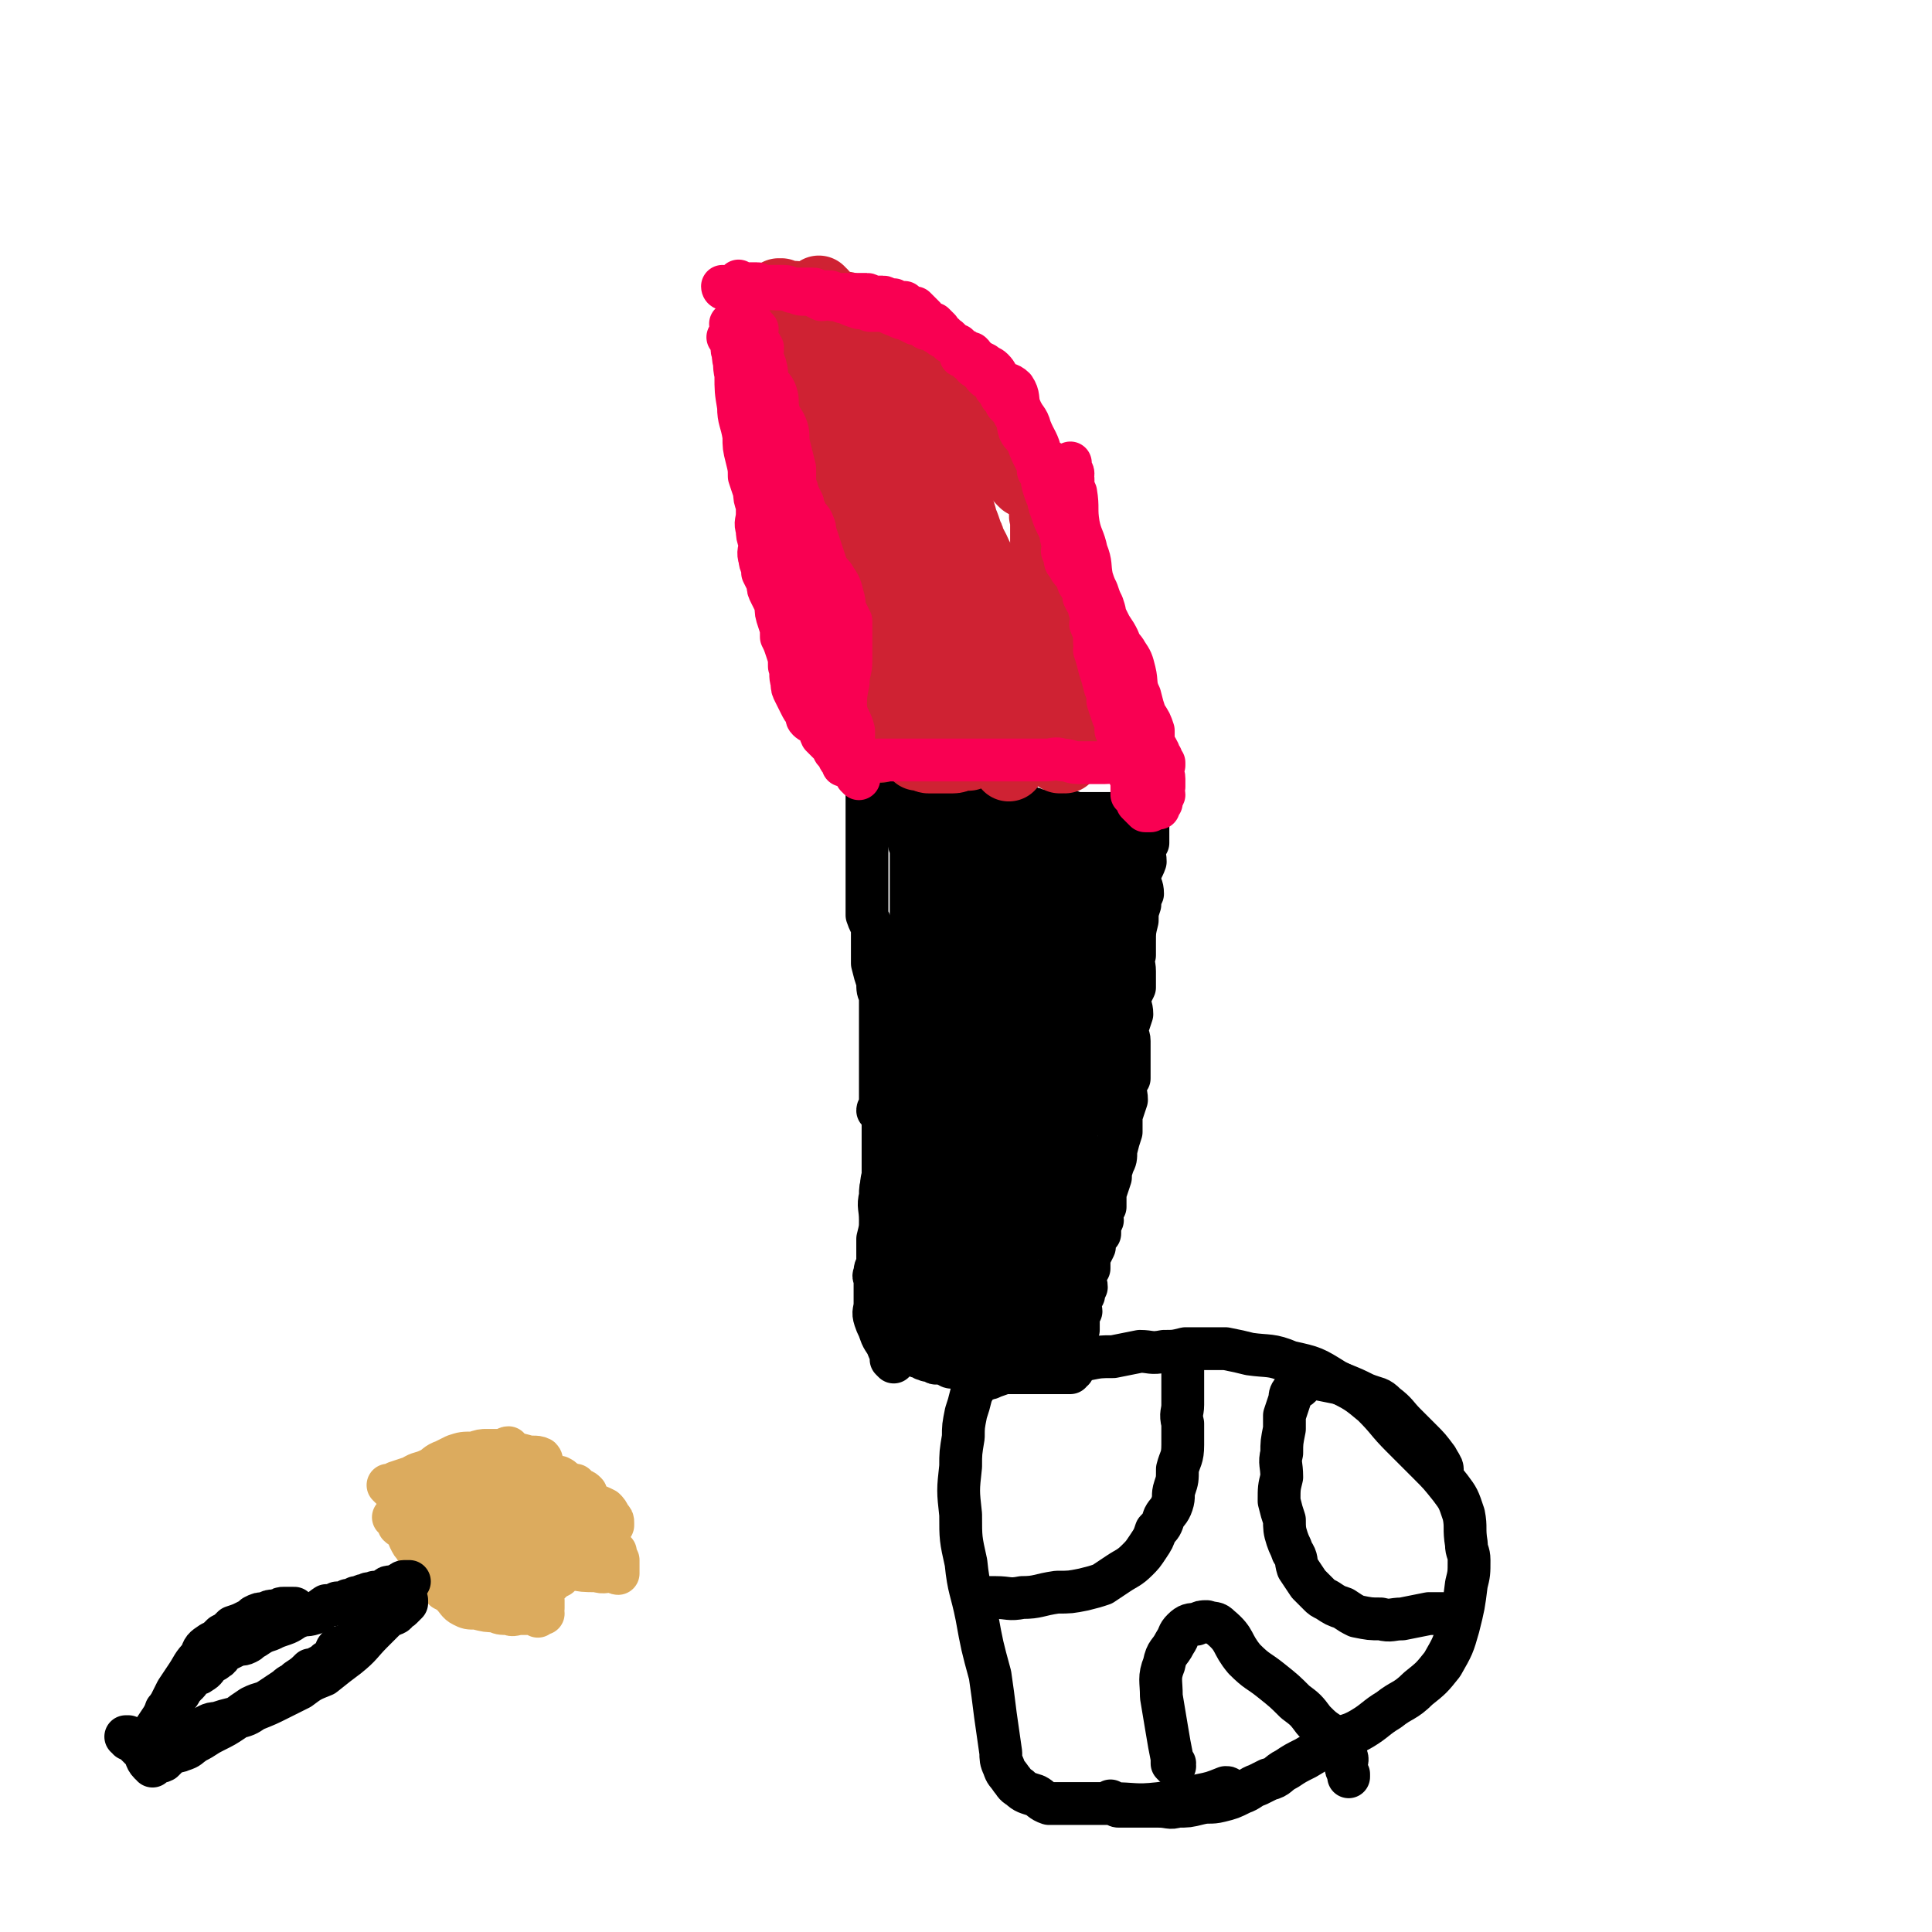 <svg viewBox='0 0 722 722' version='1.1' xmlns='http://www.w3.org/2000/svg' xmlns:xlink='http://www.w3.org/1999/xlink'><g fill='none' stroke='#000000' stroke-width='16' stroke-linecap='round' stroke-linejoin='round'><path d='M334,509c0,0 -1,-1 -1,-1 0,0 0,0 1,0 0,0 0,0 0,0 0,1 -1,0 -1,0 0,0 0,0 1,0 0,0 0,0 0,0 0,1 -1,0 -1,0 0,0 0,0 1,0 0,0 0,0 0,0 0,1 -1,0 -1,0 0,0 0,0 1,0 0,0 0,0 0,0 -1,-2 -1,-2 -2,-4 -1,-3 -2,-3 -3,-6 -1,-3 -1,-2 -2,-5 -1,-3 0,-3 0,-6 0,-2 0,-2 0,-4 0,-2 0,-2 0,-4 0,-2 -1,-2 0,-3 0,-2 0,-2 1,-3 0,-2 0,-2 0,-4 0,-3 0,-3 0,-6 1,-4 1,-4 1,-7 0,-5 -1,-5 0,-9 0,-3 0,-3 1,-6 0,-4 0,-4 0,-8 0,-2 0,-2 0,-4 0,-2 0,-2 0,-5 0,-2 0,-2 0,-4 0,-1 0,-1 0,-2 -1,-2 -1,-2 -2,-3 0,-1 1,-1 1,-1 0,-1 0,-1 0,-2 0,0 0,0 0,-1 0,-1 0,-1 0,-2 0,-2 0,-2 0,-3 0,-2 0,-2 0,-4 0,-1 0,-1 0,-3 0,-2 0,-2 0,-4 0,-2 0,-2 0,-3 0,-2 0,-2 0,-3 0,-2 0,-2 0,-3 0,-1 0,-1 0,-3 0,-1 0,-1 0,-3 0,-2 0,-2 0,-3 0,-3 0,-3 0,-5 -1,-2 -1,-2 -1,-5 -1,-3 -1,-3 -2,-7 0,-3 0,-3 0,-7 0,-3 0,-3 0,-6 -1,-3 -1,-2 -2,-5 0,-3 0,-3 0,-5 0,-2 0,-2 0,-4 0,-2 0,-2 0,-4 0,-1 0,-1 0,-3 0,-1 0,-1 0,-2 0,-1 0,-1 0,-2 0,-1 0,-1 0,-2 0,0 0,0 0,0 0,-1 0,-1 0,-2 0,0 0,0 0,-1 0,-1 0,-1 0,-1 0,-2 0,-2 0,-3 0,-1 0,-1 0,-2 0,-2 0,-2 0,-4 0,-1 0,-1 0,-1 0,-1 0,-1 0,-2 0,-1 0,-1 0,-2 0,-1 0,-1 0,-2 0,0 0,0 0,0 0,-1 0,-1 0,-1 0,0 0,0 0,0 0,-1 0,-1 0,-1 0,0 0,0 0,0 0,-1 0,-1 0,-2 0,0 0,0 0,0 0,0 0,0 1,1 0,0 0,0 1,0 0,0 0,0 1,0 0,0 0,0 1,0 0,0 0,0 1,0 0,0 0,0 1,0 0,0 0,0 1,0 0,0 0,0 1,0 1,0 1,0 1,0 0,0 0,0 1,0 1,0 1,0 2,0 1,0 1,-1 2,0 1,0 1,0 3,1 1,0 1,0 3,0 0,0 0,0 1,0 1,0 1,-1 2,0 1,0 1,0 2,0 2,1 2,1 3,1 0,0 0,0 1,0 2,0 2,-1 4,0 1,0 1,1 2,1 1,0 1,0 2,0 1,0 1,0 2,0 1,0 1,-1 3,0 1,0 1,0 3,1 0,0 0,0 1,0 2,0 2,0 3,0 2,0 2,-1 3,0 1,0 1,0 3,0 1,0 1,1 2,1 1,0 1,0 2,0 1,0 1,-1 2,0 2,0 2,1 3,1 1,0 1,0 2,0 1,0 1,0 3,0 0,0 0,0 1,0 1,0 1,0 2,0 2,0 2,-1 3,0 1,0 1,0 2,1 1,0 1,0 2,0 1,0 1,0 3,0 0,0 0,0 1,0 1,0 1,0 2,0 1,0 1,0 2,0 1,0 1,0 2,0 0,0 0,0 1,0 1,0 1,0 3,0 0,0 0,0 1,0 1,0 1,0 1,0 1,0 1,0 2,0 0,0 0,0 1,0 0,0 0,0 1,0 1,0 1,0 1,0 1,0 1,0 1,0 0,0 0,0 1,0 0,0 0,-1 1,0 0,0 -1,1 0,1 0,0 0,0 1,0 0,-1 0,-1 1,0 0,0 0,0 0,1 0,0 0,0 0,1 0,0 0,0 0,1 0,0 0,0 0,1 0,0 0,0 0,1 0,0 0,0 0,0 0,0 0,0 0,1 0,0 0,0 0,1 0,1 0,1 0,1 0,1 0,1 0,2 -1,1 -1,1 -1,2 -1,2 0,2 0,5 -1,3 -2,3 -2,7 0,2 1,2 1,5 -1,2 -1,2 -1,4 -1,3 -1,3 -1,6 0,0 0,0 0,0 -1,4 -1,4 -1,8 0,3 0,3 0,5 -1,3 0,3 0,6 0,0 0,0 0,0 0,0 0,0 0,1 0,0 0,0 0,1 0,2 0,2 0,4 -1,2 -1,2 -2,4 0,3 1,3 1,6 -1,3 -1,3 -2,6 0,2 1,2 1,4 0,2 0,2 0,5 0,1 0,1 0,3 0,2 0,2 0,3 0,1 0,2 0,3 -1,1 -2,1 -2,2 0,3 1,3 1,6 -1,3 -1,3 -2,6 0,3 0,3 0,6 -1,3 -1,3 -2,7 0,3 0,3 -1,5 -1,3 -1,3 -1,5 -1,3 -1,3 -2,6 0,1 0,1 0,2 0,1 0,1 0,3 -1,1 -1,1 -1,3 -1,1 0,1 0,2 -1,2 -1,2 -2,3 0,1 1,1 1,1 0,1 0,1 0,1 -1,1 -2,1 -2,2 -1,1 0,2 0,3 -1,2 -1,2 -2,4 0,2 0,2 0,4 -1,1 -1,1 -2,3 0,2 1,2 1,4 -1,2 -1,2 -1,3 -1,2 -2,2 -2,3 0,2 1,2 1,3 -1,1 -1,1 -2,2 0,1 1,1 1,2 0,1 0,1 0,3 -1,0 -2,0 -2,1 0,0 0,1 1,1 0,1 0,1 0,2 0,0 0,0 0,0 0,1 0,1 0,1 0,0 0,0 0,0 0,1 0,1 0,2 0,1 0,1 0,2 0,0 0,0 0,1 0,0 0,1 0,1 -1,0 -1,0 -1,1 0,0 -1,0 -1,1 0,0 1,0 1,0 0,1 0,2 0,2 -1,0 -1,-1 -1,-1 -1,1 0,1 0,2 -1,0 -1,0 -1,0 -1,0 -1,0 -1,0 -1,0 -1,0 -1,0 -1,0 -1,0 -1,0 -1,0 -1,0 -2,0 -1,0 -1,0 -2,0 0,0 0,0 -1,0 -1,0 -1,0 -2,0 -1,0 -1,0 -2,0 -1,0 -1,0 -2,0 -1,0 -1,0 -2,0 -1,0 -1,0 -2,0 -2,0 -2,0 -3,0 -1,0 -1,0 -2,0 -1,0 -1,0 -2,0 -2,0 -2,1 -3,0 -1,0 -1,0 -2,-1 -1,0 -2,1 -3,0 -2,0 -2,0 -3,0 -2,-1 -2,0 -4,-1 -1,0 -1,0 -2,0 -2,0 -2,0 -3,-1 -2,0 -2,-1 -3,-1 -1,0 -1,1 -2,0 -1,0 -1,-1 -2,-1 0,0 0,1 -1,0 -1,0 -1,0 -1,-1 -1,0 -1,0 -2,0 0,0 0,0 0,0 0,0 0,0 0,-1 -1,0 0,0 0,-1 0,0 0,0 0,-1 0,0 0,0 0,0 0,1 -1,0 -1,0 0,0 1,0 1,-1 0,-1 0,-1 0,-1 0,-1 -1,-1 0,-2 0,-1 1,-1 1,-3 1,-1 0,-2 1,-3 0,-3 0,-3 0,-5 0,-1 0,-1 0,-3 0,-2 0,-2 0,-4 0,-2 0,-2 0,-3 0,-2 0,-2 0,-3 -1,-3 -2,-3 -2,-5 0,-4 1,-4 1,-8 0,-6 0,-6 0,-11 0,-5 0,-5 0,-9 -1,-5 -1,-4 -1,-9 -1,-2 0,-2 0,-5 -1,-3 -1,-3 -1,-5 -1,-2 -1,-2 -2,-4 0,-2 1,-2 1,-3 0,-1 0,-1 0,-3 0,0 0,0 0,-1 0,-1 0,-1 0,-2 0,-2 0,-2 0,-3 0,-1 0,-1 0,-2 0,-1 0,-1 0,-3 0,0 0,0 0,-1 0,-1 0,-1 0,-1 0,-1 0,-1 0,-2 '/></g>
<g fill='none' stroke='#000000' stroke-width='27' stroke-linecap='round' stroke-linejoin='round'><path d='M358,489c0,0 -1,-1 -1,-1 0,0 0,0 1,0 0,0 0,0 0,0 0,1 -1,0 -1,0 0,0 0,0 1,0 0,0 0,0 0,0 0,1 -1,0 -1,0 0,0 0,0 1,0 0,0 0,0 0,0 -1,-2 -1,-2 -1,-5 -1,-3 -1,-3 -2,-6 -1,-4 -2,-4 -3,-8 -2,-6 -1,-6 -2,-12 0,-5 0,-5 -1,-11 0,-4 0,-4 0,-9 0,-3 0,-3 0,-6 -1,-3 -1,-3 -1,-5 -1,-2 0,-3 0,-5 0,-1 0,-1 0,-3 0,-2 0,-2 0,-3 0,-1 0,-1 0,-2 -1,-1 -1,-1 -1,-2 -1,0 0,0 0,-1 0,0 0,0 0,0 -1,0 -1,0 -1,-1 0,0 0,0 0,0 -1,0 -1,0 -1,0 0,0 0,0 0,0 0,1 -1,0 -1,0 -1,2 0,3 -1,5 -1,4 -2,4 -3,7 -1,4 -1,4 -2,8 -1,4 -1,4 -2,7 0,3 0,3 -1,6 0,2 0,2 0,4 0,3 0,3 0,5 0,1 0,1 0,3 0,1 0,1 0,2 0,0 0,0 0,1 0,1 0,1 0,1 0,2 -1,2 0,3 0,2 0,2 1,3 0,1 -1,2 0,3 0,2 0,2 0,3 1,2 1,2 1,4 0,1 0,1 0,2 0,2 0,2 0,4 0,1 0,1 0,2 0,1 0,1 0,3 0,1 0,1 0,2 0,1 0,1 0,2 0,1 0,1 0,1 0,2 0,2 0,3 -1,1 -1,1 -1,2 -1,0 0,0 0,0 0,0 0,0 0,0 0,1 0,1 0,2 0,0 0,0 0,0 0,0 -1,-1 -1,-1 0,0 0,1 1,1 0,0 0,-1 1,-1 0,0 0,0 1,0 0,0 0,0 1,0 1,0 1,0 1,0 2,0 2,0 3,0 1,0 1,0 2,0 1,0 1,0 2,0 1,0 1,0 2,0 1,0 1,0 2,0 1,0 1,0 2,0 2,0 2,0 3,0 2,0 2,0 4,0 1,0 1,0 2,0 2,1 2,1 3,1 2,0 2,0 3,0 2,0 2,0 3,0 1,0 1,0 3,0 0,0 0,0 1,0 1,0 1,1 2,0 0,0 0,-1 1,-1 1,0 1,0 1,0 1,0 1,1 2,0 1,0 0,0 1,-1 0,0 0,0 0,0 0,0 0,0 1,-1 0,0 0,0 1,0 0,-1 0,0 1,-1 0,0 0,0 0,-1 0,0 0,0 0,0 0,-1 0,-1 1,-2 0,0 0,0 1,0 0,-1 -1,-1 0,-2 0,-1 0,-1 0,-1 1,-1 0,-1 1,-3 0,0 -1,0 0,-1 0,-1 0,-1 0,-2 1,-1 1,-1 1,-2 0,-1 -1,-2 0,-3 0,-1 0,-1 1,-3 0,-1 -1,-1 0,-3 0,-1 0,-1 0,-2 1,-3 0,-3 1,-6 0,-4 1,-4 2,-8 2,-4 2,-4 3,-8 1,-4 1,-4 1,-9 0,-3 0,-3 0,-7 0,-2 0,-2 0,-3 -1,-3 -1,-3 -1,-6 -1,-2 -1,-2 -2,-5 0,-4 0,-4 -1,-7 -1,-3 -1,-3 -1,-6 -1,-4 -1,-4 -2,-8 0,-2 0,-2 0,-4 -1,-2 -1,-2 -2,-4 0,-2 1,-2 1,-4 0,-2 0,-2 0,-4 0,0 0,0 0,-1 -1,-1 -1,-1 -1,-2 0,-1 0,-2 0,-2 -1,0 -1,0 -1,1 -1,0 -1,0 -2,0 -2,1 -2,1 -3,2 -2,4 -2,5 -3,10 -2,8 -2,8 -3,17 -1,11 -1,11 -3,22 -1,9 -1,9 -2,17 -2,7 -2,7 -3,13 -1,5 -1,5 -2,9 -1,4 -1,4 -2,8 0,1 0,1 0,3 -1,1 0,1 0,2 0,1 0,1 0,2 0,0 0,0 0,0 0,0 0,0 0,0 0,0 0,0 0,-1 0,0 0,0 0,-1 0,-1 -1,-1 0,-3 2,-8 4,-8 5,-17 2,-10 0,-11 -1,-22 0,-11 0,-11 0,-23 0,-10 0,-10 1,-20 0,-8 0,-8 2,-15 1,-7 1,-7 3,-13 0,-4 0,-4 1,-9 0,-2 0,-2 1,-5 0,-1 0,-2 0,-2 -1,0 -1,1 -2,2 -1,1 -1,1 -1,2 -2,1 -3,1 -3,3 -3,7 -3,7 -4,14 -2,10 -2,10 -3,19 -1,15 -1,15 -1,30 -1,10 0,10 0,20 0,7 0,7 0,15 0,4 0,4 0,8 0,4 0,4 0,7 -1,2 -1,1 -1,3 -1,1 0,1 0,2 0,0 0,0 0,0 0,0 -1,0 -1,-1 0,-3 2,-3 2,-7 0,-10 0,-11 -1,-21 -2,-19 -2,-19 -4,-38 0,0 0,0 0,0 -1,-11 -1,-11 -2,-22 0,-6 1,-6 1,-12 0,-6 0,-6 0,-12 0,-6 -1,-6 0,-12 0,-4 0,-4 1,-9 0,-4 0,-4 1,-8 0,-2 -1,-3 0,-5 0,-2 0,-2 1,-4 0,-2 0,-2 0,-4 0,0 0,0 0,0 -1,0 -1,0 -2,0 0,0 0,0 0,0 1,0 1,-1 0,-1 0,0 0,0 -1,1 0,0 0,-1 0,0 -2,4 -2,4 -3,9 -1,10 -1,10 -2,19 -1,11 -1,11 -1,21 -1,9 0,9 0,17 -1,7 -1,7 -1,14 -1,7 0,7 0,14 0,4 0,4 0,7 0,3 0,3 0,6 0,1 0,1 0,1 0,0 0,0 0,0 0,1 0,2 0,2 0,1 0,0 0,-1 0,-1 0,-1 0,-3 0,-1 0,-1 0,-2 0,-1 0,-1 0,-2 0,-3 -1,-3 0,-5 0,-5 1,-5 1,-11 0,-5 -1,-5 -1,-11 0,-7 0,-7 0,-14 -1,-12 -1,-12 -2,-23 0,-8 -1,-8 -1,-16 0,-1 0,-1 0,-1 0,-3 0,-3 0,-5 0,-1 0,-1 0,-2 0,-2 0,-2 0,-4 0,-2 0,-2 0,-5 0,-2 0,-2 0,-4 0,-1 0,-1 0,-2 0,-2 0,-2 0,-3 -1,-1 -1,-1 -1,-2 0,0 0,0 0,0 0,-1 0,-1 0,-2 0,0 0,0 0,0 0,0 0,0 0,0 0,0 -1,-1 -1,-1 0,0 0,0 1,1 0,0 0,0 0,0 0,0 -1,-1 -1,-1 0,0 0,0 1,1 0,0 0,0 0,0 0,0 -1,-1 -1,-1 0,0 0,0 1,1 0,0 0,0 0,0 0,0 -1,-1 -1,-1 0,0 1,0 2,1 1,0 1,0 1,0 1,0 1,0 2,0 1,0 2,0 3,0 1,-1 1,-1 3,-2 2,0 2,1 4,1 2,0 2,0 3,0 2,0 2,0 4,0 3,-1 3,-1 5,-1 2,-1 2,0 5,0 0,0 0,0 0,0 3,0 3,-1 6,0 2,0 1,0 3,1 2,0 2,-1 4,0 2,0 2,0 4,1 1,0 1,-1 3,0 2,0 2,0 3,1 1,0 2,-1 3,0 1,0 1,1 2,1 1,0 1,-1 2,0 2,0 2,0 3,1 1,0 1,0 1,0 0,0 1,0 1,1 0,0 0,0 0,1 0,0 0,0 0,1 0,0 0,0 0,0 0,6 0,6 0,12 0,9 0,9 0,18 -1,8 -1,8 -2,16 0,5 0,5 0,11 -1,5 0,5 0,10 0,4 0,4 0,8 0,3 0,3 0,6 0,2 0,2 0,4 0,2 0,2 0,4 0,2 0,2 0,3 0,0 0,0 0,0 0,0 -1,0 -1,0 0,0 0,0 1,1 0,0 0,0 0,0 0,0 0,0 0,1 0,0 0,0 0,0 0,0 -1,0 -1,-1 0,0 0,1 1,1 0,0 0,0 0,0 0,-1 0,-1 0,-2 0,-1 0,-1 0,-2 -1,-2 -1,-2 -2,-4 -1,-3 -1,-3 -3,-6 -1,-4 -1,-4 -2,-7 -2,-4 -2,-4 -3,-8 -2,-6 -3,-6 -4,-12 -2,-8 -2,-8 -4,-16 -1,-6 -1,-6 -4,-11 -2,-5 -2,-5 -4,-10 -2,-3 -2,-3 -3,-6 -2,-3 -2,-3 -3,-6 -1,-1 0,-2 -1,-3 -1,-1 -1,-1 -2,-2 0,0 0,0 -1,0 0,-1 0,0 -1,0 0,0 0,0 0,0 0,0 0,-1 0,-1 0,0 0,1 1,2 0,1 1,0 1,0 2,1 2,2 3,3 1,1 2,1 3,2 2,1 2,1 4,3 1,1 2,1 3,3 1,2 0,2 1,4 2,2 2,2 3,4 1,2 0,3 1,5 0,1 1,1 1,3 0,2 0,2 0,4 0,1 0,1 0,2 -1,1 -1,1 -2,2 -1,1 -1,1 -2,1 -1,1 -1,1 -3,2 -2,0 -2,0 -4,1 -2,0 -2,0 -3,0 -3,0 -3,0 -5,0 -2,-1 -1,-2 -3,-2 -2,-1 -2,-1 -4,-2 -2,-1 -2,-1 -4,-3 -2,-2 -2,-2 -4,-4 -1,-1 -1,-1 -2,-2 -2,-2 -2,-2 -3,-4 -1,-2 -1,-2 -2,-4 -1,-2 -1,-1 -2,-3 -1,-1 -1,-1 -1,-1 -1,-2 -1,-2 -2,-3 0,-1 0,-1 0,-1 0,-1 0,-1 0,-2 0,0 0,0 0,-1 0,0 0,0 0,0 0,0 0,0 0,0 '/></g>
<g fill='none' stroke='#CF2233' stroke-width='27' stroke-linecap='round' stroke-linejoin='round'><path d='M329,279c0,0 -1,-1 -1,-1 0,0 0,0 1,1 0,0 0,0 0,0 0,0 -1,-1 -1,-1 0,0 0,0 1,1 0,0 0,0 0,0 0,0 -1,-1 -1,-1 0,0 0,0 1,1 0,0 0,0 0,0 0,0 -1,-1 -1,-1 0,0 0,0 1,1 0,0 0,0 0,0 0,0 -1,0 -1,-1 -1,-3 0,-3 -1,-6 0,-6 -1,-6 -2,-11 -1,-5 -1,-5 -1,-10 -1,-4 0,-4 0,-8 -1,-3 -1,-3 -1,-5 -1,-3 0,-3 0,-5 0,-3 0,-3 0,-5 0,-3 0,-3 0,-6 0,-2 0,-2 0,-4 0,-2 0,-2 0,-4 0,-2 0,-2 0,-4 -1,-2 -1,-1 -1,-3 -1,-1 0,-1 0,-3 -1,-1 -1,-1 -1,-2 -1,-2 0,-2 0,-3 -1,-2 -1,-1 -2,-3 0,-2 1,-2 1,-3 -1,-3 -1,-3 -1,-5 -1,-2 -1,-2 -2,-5 -1,-4 -1,-4 -1,-7 -1,-4 -1,-4 -2,-7 0,-3 0,-3 -1,-5 -1,-3 -1,-3 -2,-6 0,-3 0,-3 0,-5 -1,-2 -1,-2 -1,-4 -1,-2 0,-2 0,-3 -1,-2 -1,-2 -1,-3 -1,-1 -1,-1 -2,-3 0,-1 0,-1 -1,-3 -1,-2 -1,-1 -2,-3 -1,-2 -1,-2 -2,-3 -1,-2 -1,-2 -1,-3 -1,-1 -1,-2 -2,-3 -1,-1 -1,-1 -2,-2 -1,-1 -1,-1 -2,-3 0,0 1,0 1,-1 -1,-1 -2,-1 -2,-2 -1,-1 0,-1 0,-2 -1,0 -1,0 -1,-1 -1,-1 0,-1 0,-1 0,-1 0,-1 0,-2 -1,0 -1,0 -1,0 0,0 0,0 0,0 0,0 -1,0 -1,-1 0,0 0,1 1,1 0,0 0,0 0,0 0,0 0,0 1,0 0,0 0,0 0,0 0,0 -1,0 -1,-1 0,0 0,1 1,1 0,0 0,0 0,0 0,0 -1,-1 -1,-1 0,0 1,1 2,1 0,0 0,0 0,0 1,0 1,0 1,0 0,0 0,0 1,0 0,0 0,0 1,0 0,0 0,0 0,1 0,0 0,0 1,0 0,0 0,0 1,0 0,0 0,0 1,0 0,0 0,1 1,1 0,0 0,0 1,0 0,0 0,0 1,0 0,0 0,0 1,0 0,0 0,1 0,1 1,0 1,0 2,0 0,0 0,1 1,1 0,0 0,0 1,0 0,0 0,0 1,0 0,0 0,0 1,0 0,0 0,0 1,0 0,0 0,0 1,0 0,0 0,0 1,0 0,0 0,0 1,0 0,0 0,0 1,0 0,0 0,0 1,0 0,0 0,0 1,1 0,0 -1,0 0,0 0,0 1,0 1,0 1,0 0,1 1,1 0,0 0,0 1,0 1,0 1,0 1,1 1,0 1,0 2,0 0,0 0,0 0,1 1,1 1,0 2,1 0,1 0,1 1,1 1,1 1,0 2,1 0,0 0,0 1,1 1,1 1,1 1,2 1,0 1,0 2,1 0,0 0,0 1,0 0,1 0,1 1,2 0,0 0,-1 1,0 1,0 1,1 1,2 1,0 1,0 2,0 1,0 1,0 1,1 1,0 1,1 2,1 0,0 0,0 1,0 0,0 0,0 0,0 1,0 1,0 2,1 1,0 1,0 1,1 1,0 1,1 2,1 0,0 1,-1 1,0 1,0 1,1 2,2 0,0 0,0 1,0 1,0 1,1 2,2 1,0 1,0 2,1 1,1 1,1 2,1 1,1 1,1 2,2 0,0 0,0 1,1 1,1 1,1 1,2 1,1 1,1 2,2 0,1 1,1 1,1 1,1 1,1 2,2 0,1 0,1 1,3 0,0 1,0 1,1 1,0 1,0 2,1 1,1 1,1 1,2 0,1 0,1 1,2 0,1 1,0 1,1 1,1 0,1 1,3 0,0 0,0 1,1 0,1 0,1 1,1 0,1 0,1 1,2 0,0 -1,1 0,1 0,1 0,1 0,2 1,0 0,1 1,1 0,0 0,0 1,0 0,1 -1,2 0,2 0,0 1,-1 1,0 0,0 -1,1 0,1 0,0 0,0 1,0 0,0 -1,1 0,1 0,0 0,-1 1,0 0,0 0,1 0,1 0,1 0,1 0,1 0,0 -1,0 0,1 0,0 0,0 1,1 0,0 0,0 1,0 1,-1 1,-1 2,-1 1,0 1,0 2,0 1,0 1,-1 1,-1 1,0 1,0 2,0 0,0 0,0 1,1 0,0 0,0 0,1 0,0 0,0 0,1 0,0 0,0 0,1 0,0 0,0 0,1 0,0 0,0 0,1 0,0 0,0 0,1 0,0 0,0 0,1 0,0 0,0 0,1 0,1 0,1 0,1 -1,1 -1,1 -1,3 -1,2 0,2 0,4 0,2 0,2 0,3 0,3 0,3 0,6 0,1 0,1 0,3 0,2 -1,2 0,4 0,2 0,2 0,4 1,2 1,1 1,3 1,2 0,2 1,5 0,4 0,4 1,9 0,4 0,4 0,8 0,4 -1,4 0,9 0,3 0,3 1,6 0,3 -1,3 0,6 0,2 0,2 1,4 0,1 -1,1 0,3 0,1 1,1 1,3 0,1 0,1 0,2 -1,2 0,2 0,3 0,1 0,1 0,1 0,1 0,1 0,2 0,0 0,0 0,1 0,0 0,0 0,0 0,0 -1,0 -1,0 0,0 0,0 1,0 0,0 0,0 0,1 0,0 0,0 0,0 0,0 -1,-1 -1,-1 0,0 0,0 1,1 0,0 0,0 0,1 0,0 0,0 0,0 0,0 -1,-1 -1,-1 0,0 1,0 1,1 0,0 0,0 0,1 0,0 0,0 0,0 0,0 -1,0 -1,0 0,-1 1,0 2,0 '/><path d='M336,272c0,0 -1,-1 -1,-1 0,0 0,0 1,1 0,0 0,0 0,0 0,0 -1,-1 -1,-1 0,0 0,0 1,1 0,0 0,0 0,0 0,0 -1,-1 -1,-1 0,0 0,0 1,1 0,0 0,0 0,0 0,0 -1,-1 -1,-1 0,0 0,1 1,1 0,-1 1,-2 1,-3 1,-4 1,-5 1,-9 0,-5 0,-5 0,-10 0,-4 0,-4 0,-7 0,-3 0,-3 0,-5 0,-2 0,-2 0,-3 -1,-2 -1,-2 -1,-4 -1,-2 0,-2 0,-3 -1,-3 -1,-3 -1,-6 -1,-2 0,-2 0,-4 -1,-3 -1,-3 -1,-6 -1,-2 0,-2 0,-5 -1,-2 -2,-2 -2,-5 0,-2 1,-2 1,-5 0,-3 0,-3 0,-7 0,-4 0,-4 0,-9 0,-3 0,-3 0,-7 0,-5 0,-5 0,-9 0,-3 0,-3 0,-5 0,-3 0,-3 0,-6 -1,-2 -1,-2 -1,-4 -1,-1 -1,-1 -1,-2 -1,-1 -1,-1 -1,-2 0,-1 0,-2 -1,-2 0,0 0,0 0,1 0,2 0,2 1,4 1,6 1,6 3,12 3,10 3,9 7,19 3,9 2,10 6,18 2,7 3,7 6,13 2,7 3,7 5,14 2,7 1,7 2,14 2,6 2,6 3,12 2,5 2,5 3,9 1,3 1,3 1,5 1,2 1,2 2,4 0,1 0,1 1,2 1,0 1,0 2,1 0,0 0,0 0,0 0,0 0,0 0,0 0,-1 0,-1 0,-1 0,-1 0,-1 0,-2 0,-1 0,-1 0,-2 0,-2 0,-2 0,-5 -1,-4 -1,-4 -2,-8 -1,-4 -2,-4 -3,-8 -1,-4 -1,-4 -2,-8 -1,-3 -1,-3 -3,-7 -1,-3 -1,-3 -2,-6 0,0 0,0 0,0 -3,-6 -3,-6 -5,-12 -1,-4 -1,-4 -3,-9 -1,-4 -2,-4 -3,-9 -1,-5 -1,-5 -2,-9 -2,-6 -2,-6 -3,-12 -1,-4 -1,-4 -2,-9 -1,-4 -1,-4 -2,-9 0,-3 0,-3 -1,-7 -1,-2 -1,-2 -1,-4 -1,-2 -1,-3 -2,-5 0,0 -1,0 -1,-1 -1,-1 0,-1 0,-1 -1,-1 -1,-1 -1,-1 0,0 0,0 0,0 0,0 0,0 1,0 0,1 0,1 1,2 0,1 0,1 1,3 0,2 0,2 1,4 1,2 1,2 2,4 2,5 1,5 3,9 0,0 0,0 0,0 1,2 1,2 2,5 1,2 0,2 2,4 2,3 2,2 4,6 2,4 2,4 3,9 2,6 2,6 4,12 3,7 4,6 7,13 3,6 4,6 6,13 3,8 3,8 4,17 1,6 0,6 0,12 -1,5 0,5 0,10 0,3 0,3 0,6 -1,3 -1,3 -2,5 0,2 0,2 -2,3 0,1 0,1 -1,2 -1,0 -1,0 -2,0 -1,0 -1,0 -1,0 0,0 0,0 0,0 -1,-1 -2,-1 -2,-1 -1,-2 -1,-2 -2,-3 -2,-5 -2,-5 -4,-9 -3,-5 -3,-5 -5,-10 -1,-5 -1,-5 -3,-9 -2,-4 -2,-4 -4,-7 -2,-4 -2,-4 -4,-8 -1,-4 -1,-4 -2,-8 -1,-3 -1,-3 -2,-6 -1,-4 0,-4 -1,-8 -1,-4 -1,-4 -2,-8 0,-2 1,-2 1,-5 0,-2 -1,-2 0,-5 0,-2 0,-2 1,-4 1,-1 1,-1 1,-2 1,-1 1,-1 2,-2 1,0 2,0 3,1 0,0 -1,0 0,1 0,1 1,1 2,2 1,1 1,1 3,3 0,0 0,0 0,0 1,1 1,1 2,2 0,0 0,0 1,1 2,4 1,4 3,8 2,4 2,5 4,8 4,5 5,5 8,9 3,5 3,5 5,10 2,6 3,6 4,12 1,4 1,4 1,9 1,3 0,3 1,7 0,4 0,4 1,7 0,3 0,3 0,5 0,2 0,2 0,4 0,2 0,2 0,4 0,0 0,0 0,1 -1,0 -1,-1 -1,0 -1,0 -1,0 -2,1 0,0 0,1 -1,1 -1,1 -1,0 -1,1 0,0 0,0 0,0 -3,1 -3,1 -5,2 -1,1 -2,0 -3,1 -2,0 -2,0 -4,1 -1,0 -1,0 -3,0 -1,0 -1,1 -3,1 -2,0 -2,0 -3,0 -2,0 -2,0 -3,0 -1,0 -1,0 -3,0 -1,0 -1,-1 -2,-1 0,0 0,0 0,0 -1,0 -1,0 -2,0 0,0 0,0 1,0 0,0 0,0 1,0 0,0 0,0 1,0 2,-1 2,-1 5,-1 2,-1 2,-1 4,-2 2,0 2,-1 4,-1 2,-1 2,0 4,0 3,-1 3,-1 5,-2 1,-1 1,-1 3,-1 2,-1 2,-1 4,-2 1,-1 1,-1 2,-2 1,-1 1,-1 2,-3 1,-1 1,-1 1,-3 1,-2 1,-2 1,-3 0,-3 0,-3 0,-6 -1,-3 -1,-3 -1,-6 -1,-3 -1,-3 -2,-6 -1,-2 -1,-2 -2,-5 -1,-3 -1,-3 -2,-6 0,-3 0,-3 -1,-5 -1,-3 -1,-3 -2,-5 -2,-3 -2,-3 -3,-6 -2,-3 -2,-3 -3,-6 -1,-4 -2,-4 -3,-8 -1,-3 -1,-3 -2,-6 -1,-4 -1,-4 -2,-7 -2,-5 -1,-5 -2,-9 -1,-4 -1,-4 -2,-9 -2,-4 -2,-4 -3,-8 -1,-3 -1,-3 -2,-7 -1,-3 0,-3 -1,-5 -2,-3 -2,-4 -3,-6 -2,-2 -2,-2 -4,-4 -2,-2 -2,-2 -4,-4 -2,-2 -2,-2 -4,-3 -1,-2 -2,-2 -4,-3 -1,-2 -1,-2 -2,-3 -2,-2 -2,-2 -3,-3 0,0 0,0 0,0 -3,-2 -3,-2 -6,-3 -2,-2 -1,-2 -3,-3 -1,-2 -1,-2 -2,-3 -2,-1 -2,-1 -3,-2 -1,-1 -1,-1 -2,-2 -1,-1 0,-1 0,-1 -1,-1 -1,-1 -1,-2 0,0 0,0 0,0 0,0 0,0 0,0 0,0 -1,0 -1,-1 0,0 0,1 1,1 0,0 0,0 0,0 0,0 -1,0 0,1 1,1 1,1 2,2 1,2 0,3 2,5 2,2 2,2 5,4 3,2 3,1 5,4 4,3 4,3 6,7 3,5 3,5 5,10 2,5 1,5 3,10 2,4 2,4 5,9 2,4 1,4 4,8 2,3 2,3 4,6 2,3 2,3 4,6 2,3 3,3 5,6 1,3 1,3 2,6 1,2 1,2 2,5 0,2 1,1 1,3 1,3 1,3 3,6 1,2 1,2 2,5 2,3 2,3 3,6 2,4 2,4 3,9 1,5 1,5 1,10 1,4 0,4 1,9 0,4 -1,4 0,8 0,3 0,3 1,6 0,3 0,3 0,5 0,3 -1,3 0,5 0,1 0,1 1,3 0,1 0,1 0,3 0,1 0,1 0,2 0,0 0,0 0,0 0,1 0,1 0,1 0,0 0,0 0,1 0,0 0,0 0,1 0,0 0,0 0,1 0,0 0,0 0,1 0,0 0,0 0,0 0,0 0,0 0,1 0,0 0,0 0,0 0,0 0,0 0,1 0,0 0,0 0,0 '/></g>
<g fill='none' stroke='#F90052' stroke-width='16' stroke-linecap='round' stroke-linejoin='round'><path d='M433,281c0,0 -1,-1 -1,-1 0,0 0,0 1,1 0,0 0,0 0,0 0,0 -1,-1 -1,-1 0,0 0,0 1,1 0,0 0,0 0,0 0,0 -1,-1 -1,-1 0,0 0,0 1,1 0,0 0,0 0,0 -1,0 -1,0 -1,0 -2,0 -2,-1 -3,0 -2,0 -2,0 -4,0 -1,1 -1,1 -2,1 0,0 0,0 -1,0 -1,-1 -1,-1 -1,-1 -1,-1 0,-1 0,-2 -1,-1 -2,-1 -2,-2 -1,-2 -1,-2 -2,-4 0,-3 0,-3 -1,-5 -1,-3 -1,-3 -2,-6 0,-3 0,-3 -1,-5 -1,-4 -1,-4 -2,-7 0,0 0,0 0,0 -1,-4 -1,-4 -2,-7 0,0 1,0 1,0 -1,-2 -1,-2 -1,-4 0,0 0,0 0,0 0,-2 0,-2 0,-4 -1,-1 -1,0 -1,-1 -1,-1 0,-1 0,-2 0,-2 0,-2 0,-3 -1,-1 -1,-1 -1,-3 -1,-1 -1,-1 -2,-3 0,-1 0,-1 0,-2 0,-2 0,-2 0,-3 -1,-2 -1,-2 -2,-3 0,-2 0,-2 0,-4 -1,-1 0,-1 0,-3 -1,-1 -1,-1 -1,-3 -1,-1 0,-1 0,-2 0,-1 0,-1 0,-2 0,-1 0,-1 0,-3 0,-1 0,-1 0,-3 0,0 0,0 0,-1 -1,-1 -1,-1 -2,-3 0,-1 1,-1 1,-2 0,-2 0,-2 0,-3 0,-1 0,-2 0,-3 -1,-1 -1,-1 -1,-3 -1,0 0,-1 0,-1 0,-2 0,-2 0,-3 0,0 0,0 0,-1 0,-1 0,-1 0,-2 0,0 0,0 0,0 0,0 0,0 0,0 0,0 0,0 0,1 0,0 0,0 0,0 0,1 -1,1 0,2 0,0 1,0 1,1 0,1 -1,1 0,2 0,3 0,3 1,5 1,6 0,6 1,12 1,5 2,5 3,10 2,5 1,5 2,10 1,3 1,3 2,5 1,3 1,3 2,5 1,3 1,3 1,7 1,6 1,6 1,13 1,5 1,5 2,10 0,3 1,3 1,7 1,2 1,2 2,5 0,2 1,2 1,4 0,2 0,2 1,4 0,1 -1,1 0,2 0,2 0,2 0,3 1,1 0,1 1,2 0,0 0,0 0,1 0,0 0,0 0,0 0,0 0,0 0,1 0,0 0,0 0,0 0,0 -1,-1 -1,-1 0,0 0,1 1,2 0,0 0,0 0,0 0,0 -1,-1 -1,-1 0,0 0,0 1,1 0,0 0,0 0,1 0,0 0,0 0,0 0,0 -1,0 -1,-1 0,0 1,0 1,0 -1,-1 -1,-1 -2,-1 0,-1 1,-1 1,-2 0,-2 0,-2 0,-4 -1,-4 -1,-4 -2,-7 -1,-4 -1,-4 -2,-8 -1,-4 -1,-4 -2,-7 0,-4 0,-4 -1,-8 -1,-3 -1,-3 -1,-5 -1,-3 0,-3 0,-6 -1,-2 -1,-2 -2,-4 -1,-2 -1,-2 -2,-4 0,-1 0,-1 0,-3 0,-1 0,-1 0,-2 -1,-3 -1,-3 -2,-5 -1,-1 -1,-1 -2,-3 -1,-2 -1,-2 -2,-4 -1,-3 -1,-2 -2,-5 -1,-2 -1,-2 -2,-5 0,-2 0,-2 -1,-4 -1,-1 0,-1 -1,-3 -2,-2 -2,-2 -3,-4 -1,-3 -1,-3 -2,-5 -1,-2 -1,-2 -2,-5 -1,-3 0,-3 -2,-6 0,-2 0,-2 -1,-4 -2,-4 -2,-4 -3,-7 -1,-2 -2,-2 -3,-4 -1,-3 0,-3 -2,-6 -1,-2 -1,-2 -3,-4 -1,-2 -1,-2 -2,-3 -1,-2 -1,-2 -2,-3 -1,-2 -1,-2 -2,-3 -2,-1 -2,-1 -3,-3 0,0 -1,0 -1,-1 0,0 0,-1 0,-1 -1,-1 -1,0 -2,0 0,0 0,-1 0,-1 -1,-1 -1,-1 -2,-1 0,-1 0,-1 -1,-1 -1,-1 -1,-1 -2,-1 0,-1 0,-1 0,-2 0,-1 -1,0 -1,-1 -1,-1 -1,-1 -2,-2 0,0 0,0 -1,-1 -1,-1 -1,-1 -2,-1 0,-1 0,-1 -1,-1 -1,-1 -1,-1 -1,-2 -1,-1 -1,-1 -2,-2 0,0 -1,0 -1,0 -1,-1 -1,-1 -2,-1 0,-1 0,-1 -1,-2 -1,-1 -1,-1 -1,-1 -1,-1 -1,-1 -2,-2 0,0 -1,0 -1,0 -1,0 -1,0 -2,0 -1,-1 0,-1 -1,-2 0,0 0,0 0,0 -2,0 -2,0 -3,0 -1,0 -1,-1 -1,-1 -1,0 -1,0 -2,0 -1,0 -1,-1 -2,-1 -1,0 -1,0 -2,0 -1,0 -1,0 -2,0 -1,0 -1,-1 -2,-1 -1,0 -1,0 -2,0 -1,0 -1,0 -2,0 -1,0 -1,0 -2,0 -1,0 -1,0 -2,0 0,0 0,0 -1,0 -2,0 -2,0 -3,0 -1,0 -1,-1 -2,-1 -1,0 -1,0 -2,0 -1,0 -1,0 -2,0 -1,0 -1,-1 -2,-1 -2,0 -2,0 -3,0 -2,0 -2,0 -3,0 -1,0 -1,0 -2,0 -1,0 -1,-1 -3,-1 -1,0 -1,0 -1,0 -2,0 -2,0 -3,0 -1,0 -1,0 -2,0 -2,0 -2,0 -3,0 -1,0 0,-1 -1,-1 -1,0 -1,0 -2,0 -1,0 -1,0 -2,0 0,0 0,0 0,0 -1,0 -1,0 -2,0 0,0 0,0 -1,0 0,0 0,0 0,0 1,0 0,0 0,-1 0,0 0,1 0,1 0,0 0,0 0,0 1,0 0,-1 0,-1 0,1 0,1 1,2 0,0 0,0 0,0 0,1 -1,0 -1,0 0,0 1,0 1,0 0,1 0,1 0,1 0,0 0,0 0,0 0,0 -1,-1 -1,0 0,0 1,0 1,1 0,1 0,1 0,2 0,1 0,1 0,2 0,2 -1,2 0,4 0,2 0,2 1,4 0,2 -1,2 0,4 0,1 0,1 1,2 0,2 1,2 1,3 1,2 0,3 1,5 0,2 1,2 1,4 0,3 -1,3 0,7 0,4 0,4 1,7 0,4 0,4 1,7 0,3 0,3 0,6 1,3 0,3 1,6 0,2 1,2 1,4 1,2 0,2 1,4 0,2 0,2 0,4 0,1 0,1 0,2 0,1 0,1 0,2 0,1 0,1 0,1 0,1 0,1 0,3 0,1 0,1 0,2 0,2 0,2 0,4 1,2 0,2 1,4 0,2 1,1 1,3 1,2 1,2 2,5 0,1 -1,1 0,3 0,1 1,1 1,3 1,2 1,2 2,3 0,1 1,1 1,2 1,1 1,1 2,3 0,1 1,0 1,1 1,1 1,1 2,2 0,2 0,2 1,3 1,2 1,2 2,4 1,2 0,2 1,5 0,3 1,3 1,6 1,3 0,3 1,6 0,2 0,2 1,5 1,2 1,2 1,5 1,2 1,2 2,4 0,1 1,1 1,3 1,1 1,1 2,3 0,1 0,1 1,2 1,1 1,1 1,2 1,2 1,2 2,3 0,1 -1,1 0,1 0,1 0,1 1,2 0,0 0,0 0,0 0,1 0,1 0,1 1,1 0,1 1,2 0,1 0,1 1,2 0,0 0,1 0,1 0,0 1,0 1,1 0,1 0,1 0,1 0,1 0,1 0,1 0,0 0,0 0,1 0,0 0,0 0,0 0,0 -1,-1 -1,-1 0,0 0,0 1,1 0,0 0,0 0,0 0,-1 0,-1 0,-1 0,-2 0,-2 0,-3 -1,-1 -1,-1 -2,-2 0,-2 0,-2 0,-5 0,-3 0,-4 0,-7 -1,-4 -2,-4 -3,-8 -1,-5 -1,-5 -1,-10 -1,-4 -1,-4 -2,-8 -1,-4 -1,-4 -2,-7 -1,-4 -2,-3 -3,-7 0,-3 0,-3 -1,-5 -1,-3 -1,-3 -2,-6 -2,-4 -3,-3 -4,-7 -2,-3 -1,-4 -2,-7 -1,-4 -2,-4 -3,-9 -1,-4 -1,-4 -2,-9 -1,-5 -1,-5 -1,-10 -1,-6 0,-6 -2,-12 -1,-4 -1,-4 -3,-8 -1,-4 -2,-4 -3,-7 -1,-4 0,-4 -2,-7 -1,-2 -1,-2 -2,-4 -1,-2 -1,-2 -2,-5 0,-2 -1,-2 -1,-4 -1,-1 0,-1 0,-3 -1,-2 -1,-2 -1,-4 -1,-2 0,-2 0,-3 0,-2 0,-2 0,-3 0,-1 0,-1 0,-2 0,-1 0,-1 0,-1 0,-1 0,-1 0,-1 0,0 0,0 0,0 0,0 -1,0 -1,-1 0,0 0,1 1,1 0,0 0,0 0,0 0,0 -1,-1 -1,-1 0,1 0,2 0,3 0,0 0,0 0,0 -1,1 -1,1 -1,2 -1,1 -2,1 -2,1 0,1 1,1 1,2 -1,1 -1,1 -2,3 0,0 0,0 1,1 0,1 1,1 1,2 0,1 -1,1 0,3 0,4 1,4 2,8 1,5 0,5 1,11 1,5 1,5 1,10 1,5 1,5 2,9 1,4 1,3 2,7 1,3 1,3 2,7 0,3 1,3 1,7 0,2 0,2 0,4 1,3 0,3 1,6 0,3 1,3 2,7 1,3 1,3 2,6 1,3 1,3 3,6 1,2 1,2 2,4 1,4 1,4 2,8 1,6 0,6 1,11 1,5 2,5 3,9 1,5 1,5 3,9 1,2 0,3 1,5 2,3 2,3 3,6 1,2 1,2 2,4 1,1 1,1 2,3 1,1 1,1 1,3 1,1 0,1 1,2 0,0 0,0 1,1 0,0 0,0 0,0 0,0 0,0 0,1 0,0 0,0 0,0 0,-1 0,-1 0,-1 0,-1 0,-1 0,-2 0,-1 0,-1 0,-2 0,-2 0,-1 1,-3 0,-3 0,-3 0,-6 0,-3 -1,-3 0,-7 0,-5 0,-5 1,-10 0,-4 1,-4 1,-8 0,-4 0,-4 0,-8 0,-3 0,-4 0,-7 -1,-2 -1,-2 -2,-4 -1,-2 0,-2 -1,-5 -1,-4 -1,-4 -3,-7 -1,-2 -2,-2 -3,-4 -1,-3 -1,-3 -2,-6 -1,-3 -1,-3 -2,-6 -1,-2 0,-2 -1,-4 -1,-3 -2,-2 -3,-5 -1,-1 -1,-1 -1,-3 -1,-2 -1,-2 -2,-4 0,-2 -1,-2 -1,-4 0,-3 0,-3 0,-5 -1,-4 -1,-4 -2,-8 -1,-4 0,-4 -1,-7 -1,-3 -2,-3 -3,-6 -1,-4 0,-4 -1,-7 -1,-3 -2,-2 -3,-5 -1,-2 0,-3 -1,-5 0,-2 -1,-1 -1,-3 -1,-2 0,-2 0,-4 -1,-2 -2,-2 -2,-4 -1,-1 0,-1 0,-3 -1,-1 -1,-1 -2,-2 -1,-1 -1,0 -1,-1 -1,-1 0,-1 0,-2 -1,0 -1,1 -2,1 -1,0 -1,0 -2,0 0,0 0,0 0,0 0,0 0,0 0,0 -1,0 0,1 0,1 0,1 -1,0 -1,1 0,0 0,0 0,1 -1,1 -1,1 -1,2 0,0 0,0 0,1 0,1 0,1 0,1 0,1 0,1 0,2 0,0 0,0 0,1 0,2 0,2 0,4 1,3 0,3 1,7 0,6 0,6 1,12 0,5 1,5 2,11 0,4 0,4 1,8 1,4 1,4 1,7 1,3 1,3 2,6 0,2 0,2 1,5 0,1 0,1 0,3 0,3 -1,3 0,6 0,2 0,2 1,5 0,3 -1,3 0,6 0,2 1,2 1,5 1,2 1,2 2,4 0,2 0,2 1,4 1,2 1,2 2,4 0,3 0,3 1,6 1,3 1,3 1,6 1,2 1,2 2,5 1,3 1,3 1,6 1,3 0,3 1,6 0,2 0,2 1,4 1,2 1,2 2,4 1,2 1,2 2,3 1,2 0,2 1,3 1,1 2,1 3,2 0,0 1,0 1,1 1,1 0,1 1,3 0,0 0,0 1,1 1,1 1,1 1,1 0,0 0,0 1,1 0,0 1,0 1,1 1,1 0,1 1,2 0,0 1,-1 1,0 0,0 0,0 0,1 0,0 0,0 0,0 0,0 0,0 1,0 0,0 0,0 0,0 0,0 -1,-1 -1,-1 0,0 1,1 1,2 1,0 1,0 1,0 0,0 0,0 0,0 0,0 0,0 1,1 0,0 0,0 1,0 1,0 1,0 2,0 1,0 1,0 2,0 2,0 2,0 3,0 1,0 1,0 3,0 1,0 1,0 3,0 1,0 1,0 2,0 1,0 1,0 2,0 2,0 2,0 3,0 1,0 1,0 3,0 1,0 1,0 3,0 2,0 2,0 4,0 1,0 1,0 2,0 2,0 2,0 3,0 2,0 2,0 4,0 2,0 2,0 3,0 2,0 2,0 4,0 2,0 2,0 4,0 2,0 2,0 4,0 2,0 2,0 4,0 3,0 3,0 5,0 3,0 3,0 6,0 3,0 3,0 5,0 3,0 3,-1 6,0 3,0 3,1 6,1 2,0 3,0 5,0 3,0 3,0 5,0 3,0 3,-1 6,0 2,0 1,0 3,1 2,0 3,0 5,0 3,0 3,0 6,0 1,0 1,0 1,0 0,0 0,0 1,0 0,0 0,0 0,0 0,-1 0,-1 0,-1 -1,-1 -1,0 -1,0 -1,-1 0,-1 0,-2 -1,-1 -1,-1 -1,-2 -1,-2 -1,-2 -2,-3 0,-2 0,-2 0,-5 -1,-3 -1,-3 -3,-6 -1,-3 -1,-3 -2,-7 -2,-4 -1,-5 -2,-9 -1,-4 -1,-4 -3,-7 -1,-2 -2,-2 -3,-5 -1,-2 -1,-2 -3,-5 -1,-2 -1,-2 -2,-4 -1,-1 -1,-1 -1,-1 -2,-2 -2,-3 -3,-5 -1,-1 -1,-1 -2,-2 -2,-1 -2,-1 -3,-3 -1,-2 -1,-2 -2,-4 -1,-1 -1,-2 -1,-3 -1,-2 -1,-2 -2,-3 0,-1 -1,-1 -1,-1 -1,-1 0,-1 0,-2 0,0 0,0 0,0 0,1 -1,0 -1,0 0,0 1,0 1,0 0,1 -1,1 0,2 0,2 0,2 1,3 1,2 1,2 2,3 2,2 3,2 4,4 5,10 5,10 9,20 4,10 3,10 7,20 3,5 3,5 6,10 2,5 2,4 4,9 1,3 1,3 2,5 0,3 0,3 1,5 0,2 1,2 1,4 0,2 0,2 0,3 -1,2 0,2 0,3 -1,2 -1,2 -1,3 -1,1 -1,1 -1,2 0,0 0,0 0,0 -2,0 -2,0 -3,1 0,0 0,0 0,0 0,0 0,0 0,0 -1,0 -1,0 -2,0 0,0 0,0 0,0 1,0 0,-1 0,-1 0,0 0,1 0,1 -1,-1 -1,-1 -1,-1 -1,-1 -1,-1 -2,-2 0,0 0,0 0,0 0,0 0,-1 0,-1 -1,-1 -1,-1 -2,-2 0,-1 0,-1 0,-3 0,-1 0,-1 0,-3 -1,-1 -1,-1 -1,-3 0,-1 0,-1 0,-3 -1,-3 -1,-3 -2,-7 -1,-5 -1,-5 -2,-11 -2,-5 -2,-5 -3,-10 -1,-5 -1,-5 -2,-9 -1,-4 -2,-4 -3,-8 0,-3 0,-3 -1,-7 0,-1 -1,-1 -1,-3 -1,-3 -1,-3 -2,-6 -1,-3 -1,-3 -3,-6 -1,-3 -1,-3 -3,-7 -1,-3 -1,-3 -2,-7 -2,-3 -1,-3 -2,-6 -2,-4 -2,-4 -3,-7 -2,-5 -1,-6 -2,-11 -1,-5 0,-5 -2,-10 -1,-5 -2,-5 -4,-10 -1,-4 -2,-3 -4,-8 -1,-3 0,-4 -2,-7 -2,-2 -3,-1 -5,-3 -2,-2 -1,-2 -3,-4 -1,-1 -2,-1 -3,-2 -2,-1 -2,-1 -4,-2 0,-1 0,-1 -1,-2 0,0 -1,0 -1,0 -1,-1 -1,-1 -2,-1 -1,-1 -1,-1 -2,-2 -1,0 -1,-1 -3,-1 -1,-1 -1,-1 -2,-2 -1,0 -1,0 -2,-1 -2,-1 -2,-1 -3,-2 -2,0 -2,0 -3,-1 -1,-1 -1,-1 -3,-1 -2,-1 -2,-1 -4,-2 -1,0 -1,0 -3,-1 -3,-1 -2,-1 -5,-2 -2,0 -2,0 -5,0 -2,-1 -2,-1 -4,-1 -3,-1 -3,-1 -5,-2 -2,0 -2,-1 -5,-1 -2,-1 -2,0 -4,0 -2,-1 -2,-1 -4,-2 -1,0 -2,0 -3,0 -2,0 -2,-1 -4,-1 -2,-1 -2,-1 -4,-1 -1,0 -1,0 -2,0 -2,0 -2,-1 -4,-1 -2,0 -2,0 -3,0 -2,0 -2,0 -3,0 -1,0 -1,0 -3,0 -1,0 -1,0 -2,0 0,0 0,0 -1,0 -1,0 -1,0 -2,0 -1,0 0,0 -1,1 0,0 0,0 0,0 0,0 0,0 0,0 0,0 -1,0 -1,-1 0,0 0,1 1,1 1,0 1,-1 2,-1 '/></g>
<g fill='none' stroke='#DCAB5E' stroke-width='16' stroke-linecap='round' stroke-linejoin='round'><path d='M146,556c0,0 -1,-1 -1,-1 0,0 1,0 1,0 0,0 0,0 0,0 0,1 -1,0 -1,0 0,0 1,0 1,0 0,0 0,0 0,0 0,1 -1,0 -1,0 0,0 1,0 1,0 0,0 0,0 0,0 1,0 1,0 2,-1 3,-1 3,-1 6,-2 3,-2 3,-1 7,-3 2,-1 2,-2 5,-3 2,-1 2,-1 4,-2 3,-1 3,-1 7,-1 3,-1 3,-1 5,-1 3,0 3,0 6,0 4,1 4,1 8,2 3,1 4,0 6,1 1,1 0,2 0,3 0,1 1,1 1,1 -1,1 -2,1 -2,2 1,0 2,0 4,0 2,1 2,1 4,1 2,1 1,1 3,2 1,1 1,1 3,1 1,1 1,1 2,2 1,0 1,0 2,1 0,1 -1,1 0,1 0,1 0,1 1,2 0,1 -1,1 0,1 0,1 1,1 1,2 0,1 0,1 0,2 -1,2 -1,1 -2,3 0,1 1,1 1,3 0,1 -1,1 -1,2 -1,3 -1,3 -2,5 -1,1 -1,1 -2,2 -1,1 -1,2 -2,3 -1,1 -1,1 -2,3 -1,1 -1,1 -2,2 -2,1 -2,1 -3,2 -1,1 -1,1 -2,2 -1,1 -1,1 -2,2 0,0 1,0 1,0 -1,1 -2,1 -1,1 0,1 1,1 1,2 0,0 0,0 0,0 0,0 0,1 0,1 0,0 -1,0 -1,0 0,0 1,0 1,0 0,1 0,1 0,2 0,0 -1,-1 -1,-1 0,0 1,1 1,1 0,1 -1,1 -1,1 0,0 0,0 0,0 0,1 0,1 0,1 0,0 -1,1 -1,1 0,0 1,-1 1,-1 0,0 1,0 1,0 -2,0 -2,0 -5,0 -1,0 -1,0 -3,0 -3,0 -3,1 -5,0 -3,0 -3,0 -5,-1 -3,0 -3,0 -7,-1 -3,0 -3,0 -5,-1 -2,-1 -2,-2 -4,-4 -1,-1 -1,-1 -3,-2 -1,-2 -1,-2 -3,-3 -1,-2 -1,-2 -3,-4 0,-1 0,-2 -1,-3 -1,-1 -1,-1 -2,-3 -1,-1 -1,-1 -2,-3 -1,-1 -1,-1 -2,-3 -1,-2 0,-2 -1,-3 -1,-1 -2,-1 -3,-2 0,-1 0,-1 0,-2 -1,-1 -1,0 -2,-1 0,0 0,0 0,0 1,0 2,-1 2,-1 0,0 0,1 0,1 0,1 1,1 1,2 2,3 2,3 4,6 4,4 3,5 7,8 6,4 6,4 12,5 10,3 11,1 20,4 5,1 6,1 9,4 1,1 0,1 0,2 0,2 0,2 0,3 0,0 0,-1 0,-1 0,0 -1,0 -1,0 1,0 2,1 2,0 -1,0 -2,-1 -3,-1 -5,-3 -6,-2 -10,-5 -5,-2 -5,-2 -10,-6 -3,-3 -2,-4 -5,-7 -4,-4 -5,-3 -8,-7 -1,-2 0,-2 0,-5 0,-2 0,-2 0,-4 0,-1 0,-1 0,-3 0,-2 -1,-2 0,-3 0,-1 1,-2 1,-3 1,0 1,1 1,1 1,4 0,4 3,7 4,5 5,4 10,9 3,3 2,4 5,7 3,4 3,3 6,6 1,2 2,2 2,4 1,1 1,2 0,2 -1,1 -2,0 -3,0 -1,0 -1,1 -1,1 -2,1 -3,1 -5,0 -1,0 -1,0 -2,-1 -1,0 -1,1 -2,0 -3,-1 -4,-1 -7,-3 -2,-2 -3,-2 -4,-5 -2,-2 -1,-2 -2,-5 0,-2 0,-2 0,-4 -1,-2 -1,-2 -1,-4 0,-1 0,-1 0,-3 0,-1 0,-1 0,-3 0,0 -1,0 0,-1 0,0 1,1 1,0 0,0 0,-1 0,-1 0,0 0,0 1,0 1,1 1,1 2,2 2,2 2,1 5,3 3,2 3,2 6,3 2,2 2,2 4,4 1,1 0,1 1,2 2,2 2,2 4,4 2,2 3,1 4,3 0,1 0,1 -1,3 0,1 1,1 1,1 -1,1 -2,0 -3,0 -1,0 -2,0 -3,0 0,0 1,0 1,0 -1,-1 -2,-1 -3,-3 -1,-2 -1,-2 -2,-5 0,-2 1,-2 1,-4 0,-3 0,-3 0,-6 0,-7 0,-7 0,-15 0,-4 -1,-4 0,-8 0,-2 0,-3 1,-5 1,0 1,-1 2,-1 0,0 0,1 1,1 0,1 0,1 0,1 0,1 0,1 0,1 0,1 0,1 0,2 0,2 0,2 0,4 0,3 1,2 1,5 0,4 -1,4 0,7 1,4 3,4 4,7 1,3 -1,3 -1,6 0,3 1,3 1,6 0,2 0,2 -1,4 -1,1 -2,1 -3,2 -1,1 0,3 -2,3 -2,1 -3,0 -6,0 -1,0 -1,0 -2,0 -1,0 -1,0 -3,0 -2,-1 -2,0 -4,-1 -1,0 -1,-1 -2,-2 -1,-1 -1,0 -2,-2 -1,-1 -1,-2 -2,-4 0,-1 0,-1 0,-3 0,-1 0,-1 0,-3 0,-2 0,-2 0,-4 0,-1 0,-1 0,-2 0,0 0,0 0,-1 0,-1 0,-1 1,-1 1,-1 1,-1 2,-2 2,0 2,0 3,0 3,-1 3,-1 5,-1 2,0 2,0 4,0 3,1 3,1 6,2 5,1 7,0 11,3 2,1 1,3 2,6 0,3 -1,3 -1,6 -1,2 -1,3 0,5 0,2 0,2 1,3 0,1 0,1 0,3 0,1 0,2 0,2 0,1 -1,-1 -1,-1 0,0 1,0 1,0 0,0 0,0 0,0 -2,-1 -2,-2 -4,-2 -4,-2 -4,-1 -9,-2 -3,-1 -3,-2 -6,-3 -4,-2 -5,-1 -8,-4 -2,-1 -1,-1 -2,-3 -2,-2 -2,-2 -4,-4 -1,-2 -1,-2 -2,-3 0,-2 1,-2 1,-3 0,-1 -1,-2 0,-3 0,-1 1,-1 2,-2 0,0 0,-1 1,-1 4,-1 4,0 9,0 3,-1 3,0 6,-1 4,0 4,-1 7,-1 4,0 6,0 9,0 0,0 -2,1 -2,2 3,1 4,1 8,3 5,2 5,2 9,4 3,1 3,1 5,3 2,2 2,2 4,4 1,2 1,1 3,3 0,1 0,1 1,3 0,1 0,1 0,3 0,0 0,0 0,1 0,0 0,1 0,1 -1,0 -1,-1 -1,-1 -4,0 -4,1 -7,0 -5,0 -5,0 -10,-1 -5,-2 -5,-1 -10,-3 -1,0 0,-1 -1,-1 -1,-2 -1,-3 -3,-4 -5,-2 -6,-1 -11,-2 -6,-2 -6,-2 -12,-3 -4,-1 -4,-1 -8,-3 -2,-1 -2,-1 -3,-2 -2,-2 -2,-1 -4,-3 -1,0 -1,0 -2,-1 -1,-1 -1,-1 -2,-3 0,0 0,0 0,0 0,-1 0,-1 0,-1 0,-1 0,-1 0,-1 0,0 0,0 1,0 0,0 0,0 1,0 2,-1 2,-1 4,-1 5,0 5,0 10,0 10,-1 10,-1 20,-1 6,0 6,1 11,2 5,0 5,0 11,1 3,1 3,1 6,2 3,1 3,1 5,2 1,1 1,1 2,3 1,1 1,1 1,2 0,1 0,1 0,1 0,0 0,0 0,0 -1,1 -1,2 -2,2 -2,1 -2,0 -3,0 -3,1 -3,2 -6,2 -2,1 -2,0 -5,0 -3,0 -3,1 -6,1 -2,0 -2,0 -4,0 -1,0 -2,0 -2,0 0,0 2,0 2,0 -3,1 -5,1 -9,1 '/></g>
<g fill='none' stroke='#000000' stroke-width='16' stroke-linecap='round' stroke-linejoin='round'><path d='M57,650c0,0 0,-1 -1,-1 0,0 1,0 1,0 0,0 0,0 0,0 0,1 0,0 -1,0 0,0 1,0 1,0 0,0 0,0 0,0 0,1 -1,0 -1,0 1,-2 2,-2 3,-4 2,-3 2,-3 3,-6 2,-2 2,-2 4,-5 2,-2 1,-2 3,-4 0,-1 1,-1 1,-1 1,-1 1,-2 3,-3 1,-1 1,0 2,-1 2,-1 2,-2 3,-3 1,-1 2,-1 3,-2 2,-1 1,-2 3,-3 2,-1 2,-1 4,-2 2,-1 2,0 4,-1 2,-1 1,-1 3,-2 3,-2 3,-2 6,-3 2,-1 2,-1 5,-2 3,-1 3,-2 6,-3 2,-1 2,0 5,-1 3,-1 2,-1 5,-3 2,0 2,0 4,-1 2,0 2,0 4,-1 1,0 1,0 3,-1 2,0 2,-1 4,-1 1,-1 1,0 3,-1 0,0 0,1 1,0 2,0 2,-1 3,-1 1,-1 1,-1 2,-1 1,0 1,0 1,0 1,0 1,0 2,-1 0,0 0,0 1,0 0,0 0,0 0,0 0,0 0,-1 1,-1 0,0 1,0 1,0 0,0 0,0 0,0 1,0 1,0 1,0 0,0 0,0 0,0 '/><path d='M48,650c0,0 0,-1 -1,-1 0,0 1,0 1,0 0,0 0,0 0,0 0,1 0,0 -1,0 0,0 1,0 1,0 0,0 0,0 0,0 0,1 0,0 -1,0 0,0 1,0 1,0 0,0 0,0 0,0 0,1 0,0 -1,0 0,0 1,0 1,0 0,0 0,0 0,0 0,1 0,0 -1,0 0,0 1,0 1,0 0,0 0,0 0,0 0,1 0,0 -1,0 0,0 1,0 1,0 1,1 1,1 2,2 2,2 2,2 3,3 2,2 1,3 3,5 0,0 0,0 1,0 0,0 0,0 0,0 0,1 0,1 0,1 0,0 0,-1 1,-1 1,-1 1,0 3,-1 1,-1 1,-1 2,-2 2,-2 3,-1 5,-2 3,-1 2,-1 5,-3 4,-2 3,-2 7,-4 4,-2 4,-2 7,-4 4,-3 4,-3 7,-5 4,-2 4,-1 7,-3 3,-2 3,-2 6,-4 2,-2 2,-1 4,-3 3,-2 3,-2 5,-4 2,0 2,0 3,-1 2,-1 2,-1 3,-2 2,-1 2,-1 3,-2 1,-1 0,-2 1,-3 1,-1 2,0 4,-1 1,0 0,-1 1,-1 1,-1 1,-1 3,-2 1,-1 1,-1 2,-2 1,-1 1,0 1,0 2,-1 2,-1 3,-2 1,0 0,-1 1,-1 1,-1 1,0 2,-1 0,0 0,0 1,-1 0,0 0,0 0,-1 1,0 1,-1 2,-1 0,0 1,1 1,0 1,0 1,0 1,-1 0,0 0,-1 0,-1 0,-1 0,-1 1,-1 0,0 1,1 1,0 0,0 0,-1 0,-1 0,0 1,0 1,0 0,0 -1,-1 0,-1 0,0 0,0 1,0 0,0 0,0 0,0 0,1 0,1 0,1 -1,1 -1,1 -2,2 -1,1 -2,0 -3,1 -4,4 -4,4 -8,8 -4,4 -4,5 -9,9 -4,3 -4,3 -9,7 -5,2 -5,2 -9,5 -4,2 -4,2 -8,4 -4,2 -4,2 -9,4 -3,2 -3,2 -7,3 -4,1 -4,1 -7,2 -3,0 -3,1 -6,2 -2,1 -2,1 -4,1 -2,1 -2,1 -4,2 -2,0 -2,1 -3,1 -2,1 -2,0 -3,0 -1,0 -1,1 -2,1 -1,0 -1,0 -3,0 0,0 0,0 0,0 0,0 0,0 0,-1 1,-2 1,-2 2,-4 2,-3 2,-3 4,-6 2,-4 2,-4 4,-8 2,-3 2,-3 4,-6 2,-3 2,-4 5,-7 1,-3 1,-3 4,-5 2,-1 2,-1 4,-3 2,-1 2,-1 4,-3 3,-1 3,-1 5,-2 2,-1 2,-1 3,-2 2,-1 2,-1 4,-1 2,-1 2,-1 3,-1 1,0 1,0 2,0 1,-1 1,-1 2,-1 0,0 0,0 0,0 0,0 1,0 2,0 0,0 0,0 0,0 1,0 1,0 2,0 0,0 0,0 0,0 '/><path d='M459,669c0,-1 0,-1 -1,-1 0,0 0,0 0,0 -5,2 -5,2 -10,3 -7,2 -7,2 -15,3 -9,1 -9,0 -18,0 -6,0 -6,0 -13,0 -5,0 -5,0 -10,0 -3,-1 -3,-2 -5,-3 -3,-1 -4,-1 -6,-3 -2,-1 -2,-2 -3,-3 -2,-3 -2,-2 -3,-5 -1,-2 -1,-3 -1,-5 -1,-7 -1,-7 -2,-14 -1,-8 -1,-8 -2,-15 -3,-11 -3,-11 -5,-22 -2,-10 -3,-10 -4,-20 -2,-9 -2,-9 -2,-18 -1,-9 -1,-9 0,-18 0,-5 0,-5 1,-11 0,-4 0,-4 1,-9 1,-3 1,-3 2,-7 1,-2 1,-2 2,-4 1,-1 1,0 2,-1 1,0 1,-1 3,-1 2,-1 3,-1 5,-2 4,-1 4,-2 8,-3 6,-1 6,0 11,-1 6,0 6,0 12,-1 5,-1 5,-1 10,-1 5,-1 5,-1 10,-2 4,0 4,1 9,0 4,0 4,0 8,-1 5,0 5,0 9,0 3,0 3,0 6,0 5,1 5,1 9,2 7,1 8,0 15,3 9,2 9,2 17,7 8,4 8,4 14,9 6,6 5,6 11,12 5,5 5,5 10,10 4,4 4,4 8,9 3,4 3,4 5,10 1,5 0,5 1,11 0,3 1,3 1,6 0,5 0,5 -1,9 -1,8 -1,8 -3,16 -2,7 -2,7 -6,14 -4,5 -4,5 -9,9 -5,5 -6,4 -11,8 -5,3 -5,4 -10,7 -5,3 -6,2 -11,5 -5,3 -5,3 -10,6 -4,2 -4,2 -7,4 -4,2 -3,3 -7,4 -2,1 -2,1 -4,2 -3,1 -3,2 -6,3 -4,2 -4,2 -8,3 -4,1 -4,0 -8,1 -4,1 -4,1 -8,1 -3,1 -3,0 -7,0 -3,0 -3,0 -6,0 -3,0 -3,0 -6,0 -1,0 -1,0 -3,0 -1,0 -1,-1 -3,-1 0,0 -1,0 -1,0 0,0 0,0 1,-1 0,0 0,0 0,0 '/><path d='M366,598c0,0 -1,-1 -1,-1 0,0 0,0 1,0 0,0 0,0 0,0 0,1 -1,0 -1,0 0,0 0,0 1,0 0,0 0,0 0,0 0,1 -1,0 -1,0 0,0 0,0 1,0 0,0 0,0 0,0 0,1 -1,0 -1,0 0,0 0,0 1,0 3,0 3,0 6,0 5,0 5,1 10,0 6,0 6,-1 13,-2 5,0 5,0 10,-1 4,-1 4,-1 7,-2 3,-2 3,-2 6,-4 3,-2 4,-2 7,-5 2,-2 2,-2 4,-5 2,-3 2,-3 3,-6 2,-2 2,-2 3,-5 1,-2 2,-2 3,-5 1,-3 0,-3 1,-6 1,-3 1,-3 1,-7 1,-4 2,-4 2,-9 0,-4 0,-4 0,-8 -1,-4 0,-4 0,-7 0,-2 0,-2 0,-4 0,-3 0,-3 0,-6 0,-1 0,-1 0,-2 0,-2 0,-2 0,-3 0,-1 0,-1 0,-2 0,0 0,0 0,-1 0,0 0,0 0,0 '/><path d='M540,604c0,0 -1,-1 -1,-1 0,0 0,0 0,0 0,0 0,0 0,0 1,1 1,0 0,0 -2,0 -2,0 -5,0 -5,1 -5,1 -10,2 -4,0 -4,1 -8,0 -4,0 -4,0 -9,-1 -2,-1 -2,-1 -5,-3 -3,-1 -3,-1 -6,-3 -2,-1 -2,-1 -3,-2 -2,-2 -2,-2 -4,-4 -2,-3 -2,-3 -4,-6 -1,-3 0,-3 -2,-6 -1,-3 -1,-2 -2,-5 -1,-3 -1,-4 -1,-7 -1,-3 -1,-3 -2,-7 0,-5 0,-5 1,-9 0,-5 -1,-5 0,-9 0,-4 0,-4 1,-9 0,-2 0,-2 0,-5 1,-3 1,-3 2,-6 0,-1 0,-2 1,-3 1,-1 2,-1 3,-2 1,-1 0,-2 1,-3 2,-1 2,0 4,0 5,1 5,1 10,2 5,2 5,2 9,4 5,2 5,1 8,4 4,3 4,4 7,7 3,3 3,3 6,6 3,3 3,3 6,7 1,2 2,3 2,4 '/><path d='M439,660c0,0 -1,-1 -1,-1 0,0 0,0 1,0 0,0 0,0 0,0 0,1 -1,0 -1,0 0,0 0,0 1,0 0,0 0,0 0,0 0,1 -1,0 -1,0 0,0 0,0 1,0 0,0 0,0 0,0 0,1 -1,0 -1,0 0,-1 0,-1 0,-2 -1,-5 -1,-5 -2,-11 -1,-6 -1,-6 -2,-12 0,-6 -1,-7 1,-12 1,-5 2,-4 4,-8 2,-3 1,-3 3,-5 2,-2 3,-2 5,-2 2,-1 2,-1 4,-1 3,1 3,0 5,2 6,5 4,6 9,12 5,5 5,4 10,8 5,4 5,4 9,8 4,3 4,3 7,7 3,3 3,3 6,5 2,3 2,3 3,5 2,2 3,1 3,3 1,2 0,2 0,4 0,1 0,1 1,3 0,0 0,0 0,1 0,0 0,0 0,0 '/></g>
</svg>